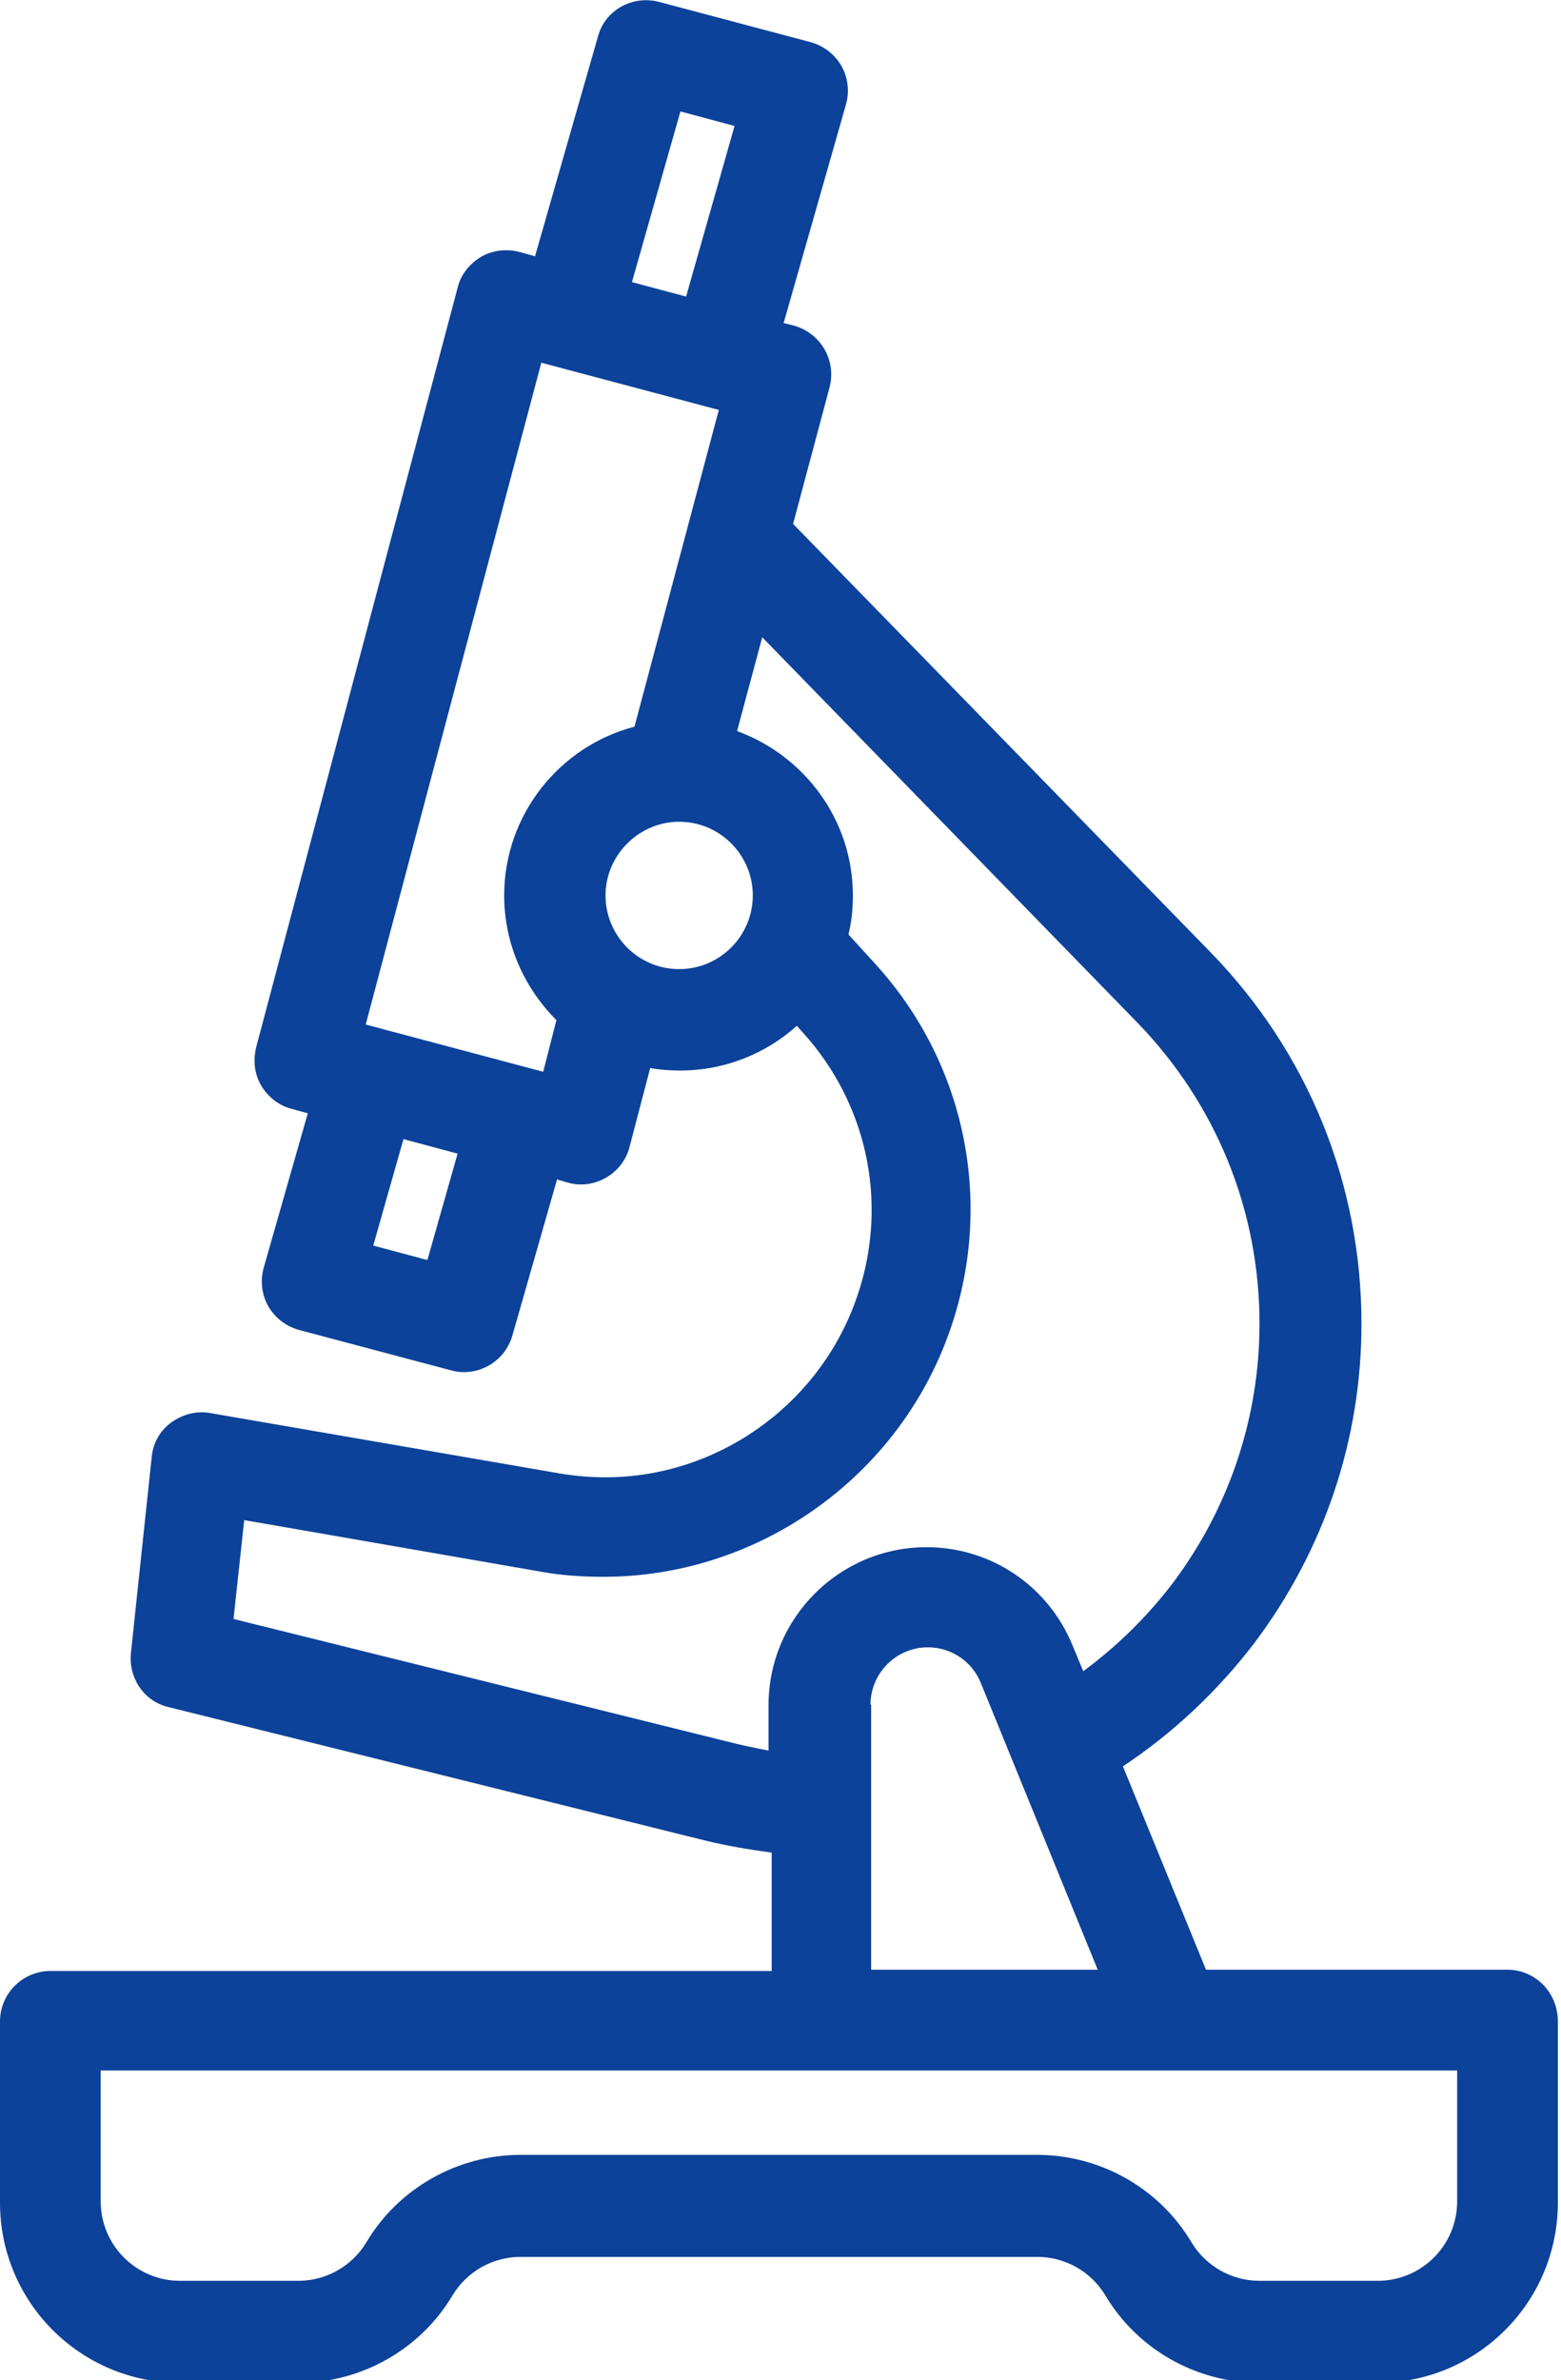 <?xml version="1.0" encoding="utf-8"?>
<!-- Generator: Adobe Illustrator 18.1.1, SVG Export Plug-In . SVG Version: 6.00 Build 0)  -->
<svg version="1.1" id="Слой_1" xmlns="http://www.w3.org/2000/svg" xmlns:xlink="http://www.w3.org/1999/xlink" x="0px" y="0px"
	 viewBox="0 0 248 378" enable-background="new 0 0 248 378" xml:space="preserve">
<g>
	<g>
		<path fill="#0C4299" d="M239.5,312.8h-47.9l-13.2-32.3c8-5.3,15-11.9,20.9-19.6c11.1-14.8,17-32.3,17-50.7c0-22.2-8.5-43.1-24-59
			l-66.3-68l5.8-21.7c1.1-4.3-1.4-8.6-5.7-9.8l-1.6-0.4l9.9-34.7c0.6-2.1,0.3-4.3-0.7-6.1c-1.1-1.9-2.8-3.2-4.9-3.8l-24.1-6.4
			c-4.2-1.1-8.6,1.3-9.7,5.5l-10,34.9l-2.5-0.7c-2-0.5-4.2-0.3-6.1,0.8c-1.8,1.1-3.2,2.8-3.7,4.9l-32,120.6
			c-0.5,2.1-0.3,4.2,0.8,6.1c1.1,1.8,2.8,3.2,4.9,3.7l2.5,0.7l-7,24.5c-0.6,2.1-0.3,4.3,0.7,6.1c1.1,1.9,2.8,3.2,4.9,3.8l24.1,6.4
			c0.7,0.2,1.4,0.3,2.1,0.3c3.5,0,6.7-2.3,7.7-5.8l7.1-24.8l1.7,0.5c0.7,0.2,1.4,0.3,2.1,0.3c3.5,0,6.8-2.4,7.7-5.9l3.3-12.6
			c1.6,0.3,3.2,0.4,4.8,0.4c7.1,0,13.6-2.7,18.5-7.1l0.8,0.9c10.8,11.8,14,28.4,8.3,43.4c-6.2,16.4-22.1,27.4-39.5,27.4
			c-2.4,0-4.8-0.2-7.2-0.6l-55.6-9.6c-2.2-0.4-4.4,0.2-6.2,1.5c-1.8,1.3-2.9,3.3-3.1,5.5l-3.3,31.1c-0.4,4,2.1,7.7,6,8.6l84.9,21.1
			c3.6,0.9,7.2,1.5,10.9,2v18.8H8c-4.4,0-8,3.6-8,8v28.8c0,15.8,12.8,28.6,28.6,28.6h18.8c10,0,19.4-5.3,24.5-13.9
			c2.3-3.8,6.4-6.1,10.8-6.1h82.1c4.4,0,8.5,2.3,10.8,6.1c5.1,8.6,14.5,13.9,24.5,13.9h18.8c15.8,0,28.6-12.8,28.6-28.6v-28.8
			C247.5,316.4,243.9,312.8,239.5,312.8L239.5,312.8z M108.1,17.7l8.6,2.3L109,47.1l-8.6-2.3L108.1,17.7z M67.9,200.1l-8.6-2.3
			l4.8-16.9l8.6,2.3L67.9,200.1z M86.3,170.2l-28.2-7.5L86,57.6l28.2,7.5l-13.4,50.3c-11.9,3.1-20.7,14-20.7,26.8
			c0,7.7,3.2,14.7,8.3,19.8L86.3,170.2z M107.9,153.9c-6.5,0-11.7-5.3-11.7-11.7s5.3-11.7,11.7-11.7c6.5,0,11.7,5.3,11.7,11.7
			S114.4,153.9,107.9,153.9L107.9,153.9z M115.3,276.5l-78.2-19.4l1.7-15.7l47.2,8.2c3.3,0.6,6.6,0.8,9.9,0.8
			c24.1,0,46-15.2,54.5-37.7c7.8-20.6,3.4-43.6-11.5-59.8l-4.1-4.5c0.5-2,0.7-4.1,0.7-6.2c0-12-7.7-22.2-18.4-26.1l4-14.9l59.6,61.2
			c12.5,12.9,19.4,29.8,19.4,47.8c0,14.9-4.8,29.2-13.7,41.1c-4.1,5.4-8.9,10.1-14.3,14.1l-1.7-4.1c-3.9-9.5-13-15.6-23.2-15.6
			c-13.8,0-25.1,11.2-25.1,25.1v7.2C120,277.6,117.6,277.1,115.3,276.5L115.3,276.5z M138.3,270.7c0-5,4.1-9.1,9.1-9.1
			c3.7,0,7,2.2,8.4,5.6l18.6,45.6h-36V270.7z M231.5,349.6c0,7-5.7,12.6-12.6,12.6h-18.8c-4.4,0-8.5-2.3-10.8-6.1
			c-5.1-8.6-14.5-13.9-24.5-13.9H82.7c-10,0-19.4,5.3-24.5,13.9c-2.3,3.8-6.4,6.1-10.8,6.1H28.6c-7,0-12.6-5.7-12.6-12.6v-20.8
			h215.5V349.6z M231.5,349.6"/>
	</g>
</g>
</svg>

